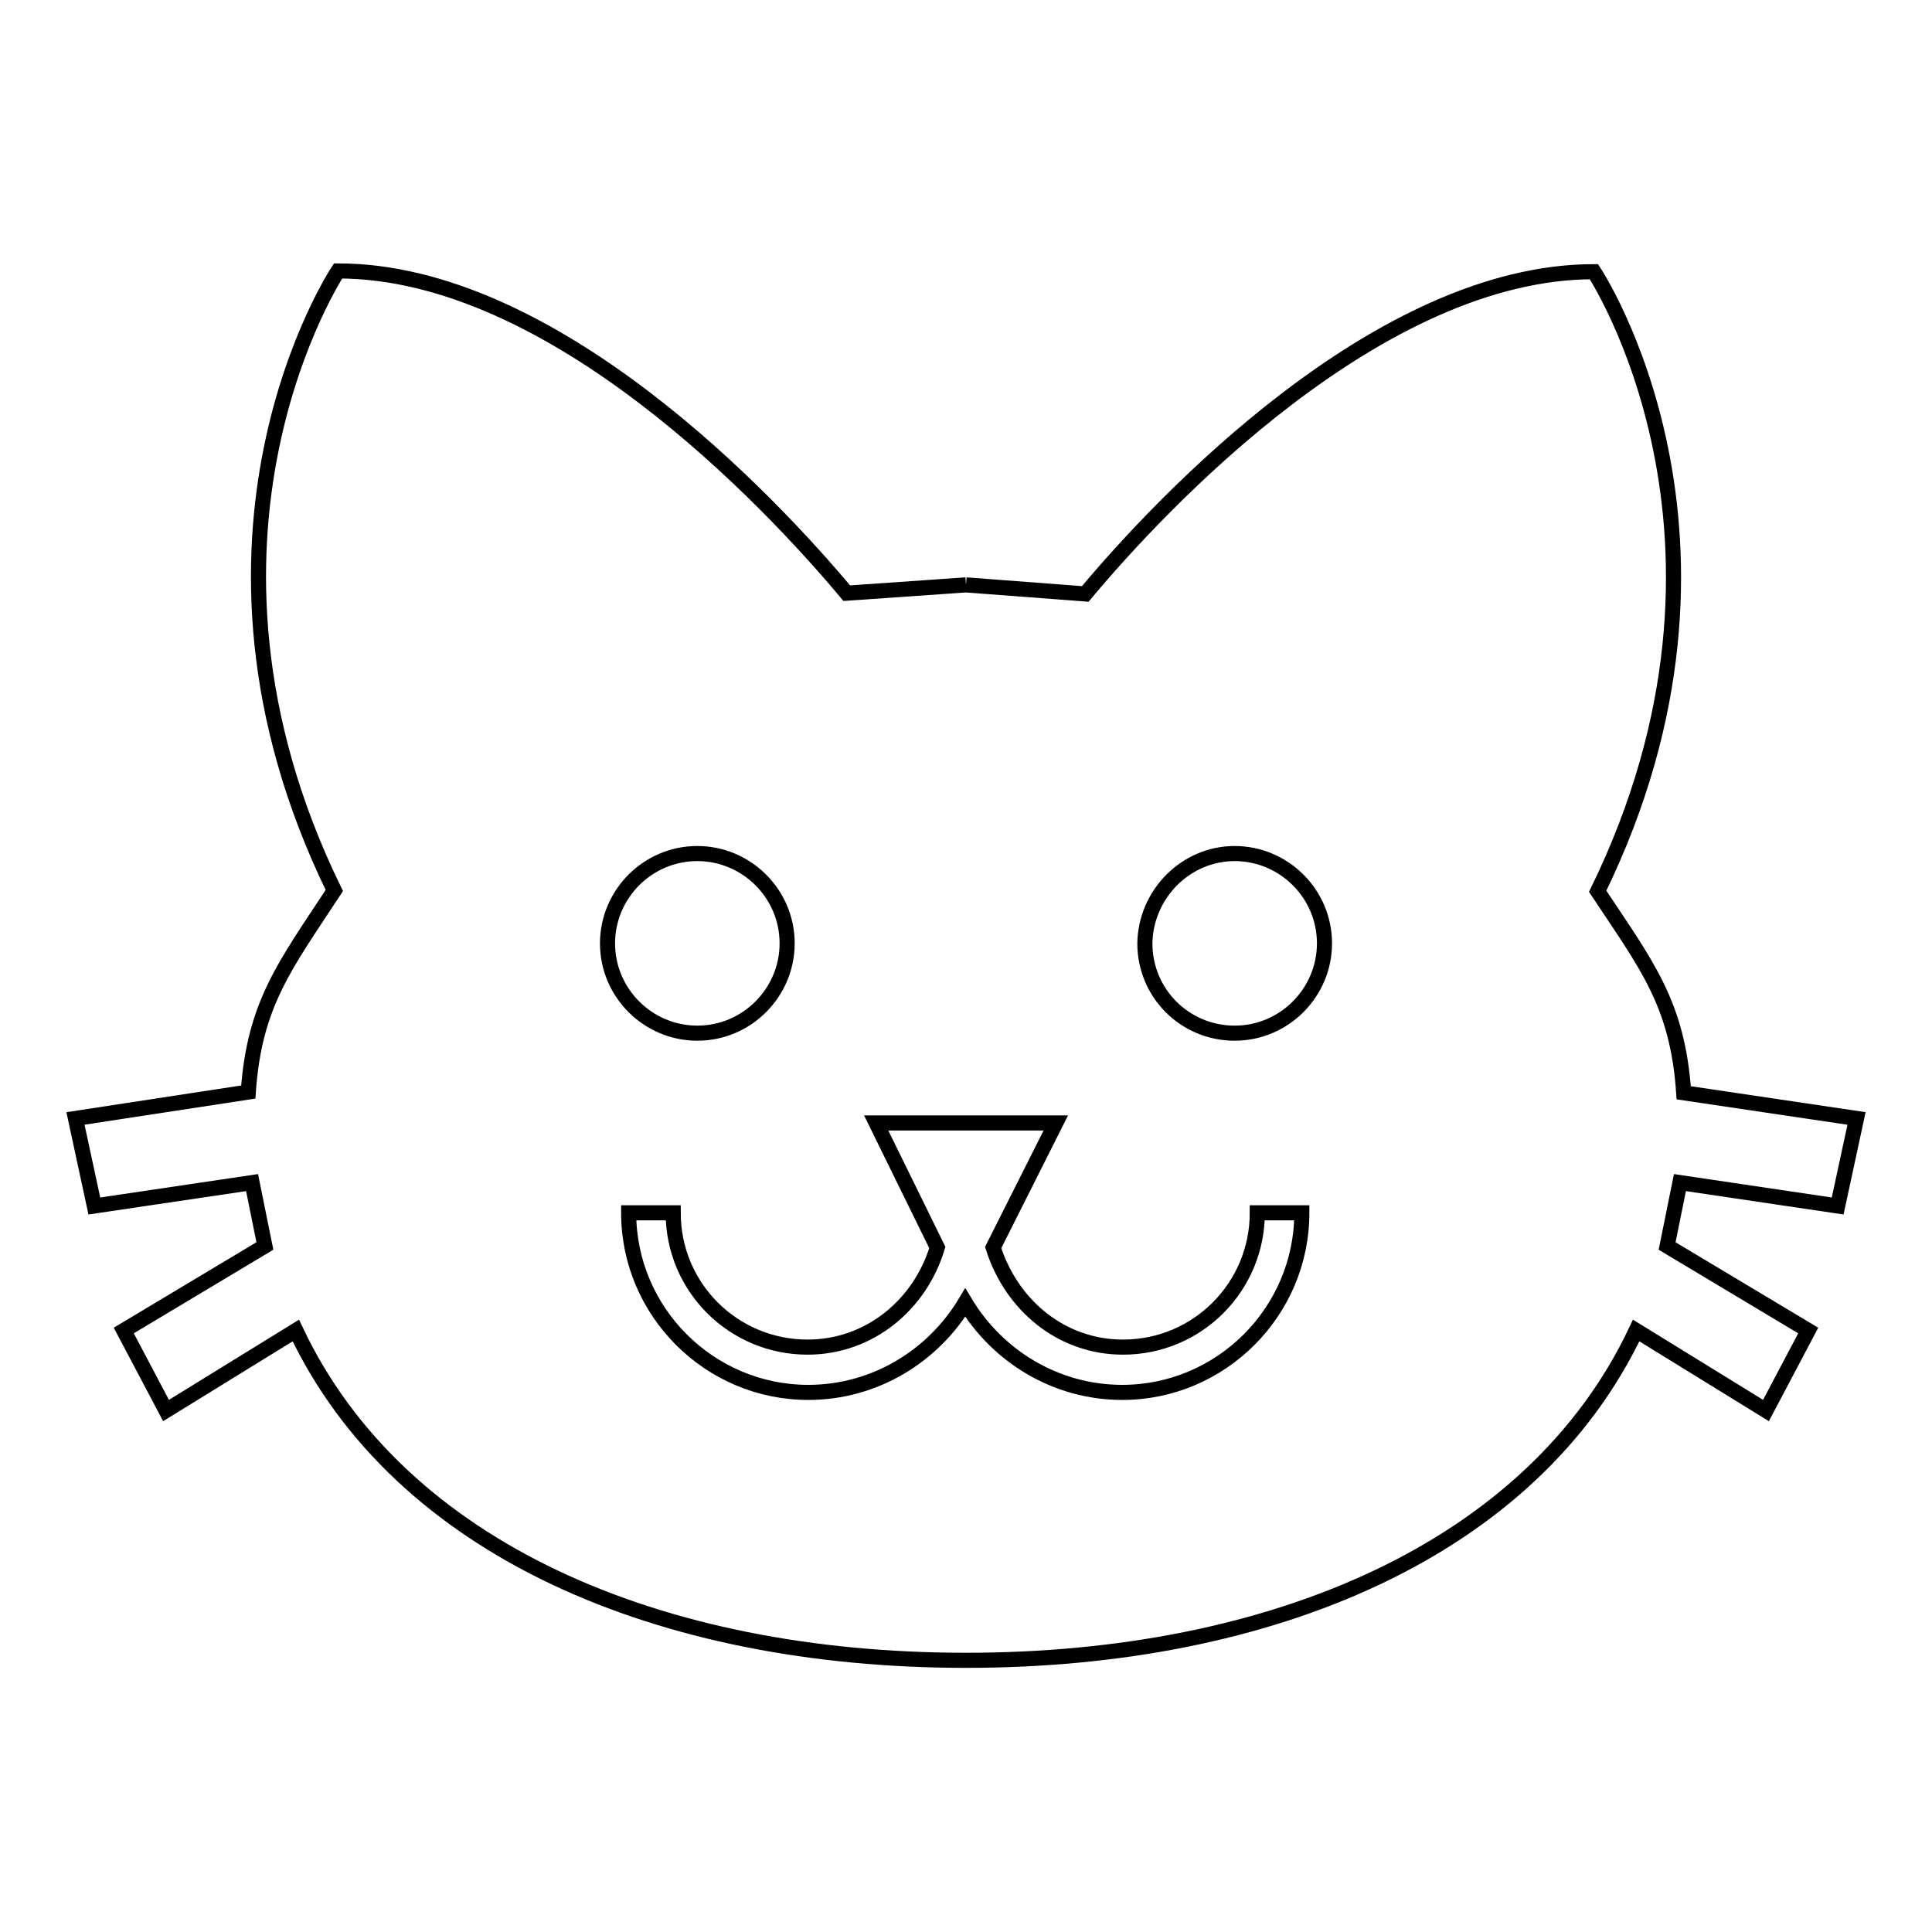 <?xml version="1.0" encoding="utf-8"?>
<!-- Svg Vector Icons : http://www.onlinewebfonts.com/icon -->
<!DOCTYPE svg PUBLIC "-//W3C//DTD SVG 1.1//EN" "http://www.w3.org/Graphics/SVG/1.1/DTD/svg11.dtd">
<svg version="1.1" xmlns="http://www.w3.org/2000/svg" xmlns:xlink="http://www.w3.org/1999/xlink" x="0px" y="0px" viewBox="0 0 256 256" enable-background="new 0 0 256 256" xml:space="preserve">
<g> <path stroke-width="2" fill-opacity="0" stroke="#000000"  d="M128,77.5l-15.8,1.1C102,66.4,73.3,35.9,44.8,35.9c0,0-23.4,35.2-0.5,82.1c-6.5,9.9-10.6,15-11.4,26.7 L10,148.2l2.5,11.6l20.9-3.1l1.7,8.4l-18.7,11.2l5.6,10.6l17.2-10.6c13.7,29,48.2,43.7,88.8,43.7c40.5,0,75.1-14.7,88.8-43.7 l17.2,10.6l5.6-10.6l-18.7-11.2l1.7-8.4l20.9,3.1l2.5-11.6l-22.9-3.4c-0.8-11.8-4.9-16.9-11.4-26.7c22.9-46.9-0.5-82.1-0.5-82.1 c-28.5,0-57.2,30.5-67.4,42.7L128,77.5 M92.4,113.1c6.5,0,11.9,5.3,11.9,11.9c0,6.5-5.3,11.9-11.9,11.9c-6.5,0-11.9-5.3-11.9-11.9 C80.5,118.5,85.8,113.1,92.4,113.1 M163.6,113.1c6.5,0,11.9,5.3,11.9,11.9c0,6.5-5.3,11.9-11.9,11.9s-11.9-5.3-11.9-11.9 C151.8,118.5,157.1,113.1,163.6,113.1 M116.1,148.8h23.8l-8.3,16.5c2.4,7.6,9,13.2,17.2,13.2c9.9,0,17.8-8,17.8-17.8h5.9 c0,13.1-10.7,23.8-23.8,23.8c-8.9,0-16.6-4.9-20.8-11.9l0,0l0,0c-4.2,7-11.9,11.9-20.8,11.9c-13.1,0-23.8-10.7-23.8-23.8h5.9 c0,9.9,8,17.8,17.8,17.8c8.2,0,14.9-5.6,17.2-13.2L116.1,148.8z"/></g>
</svg>